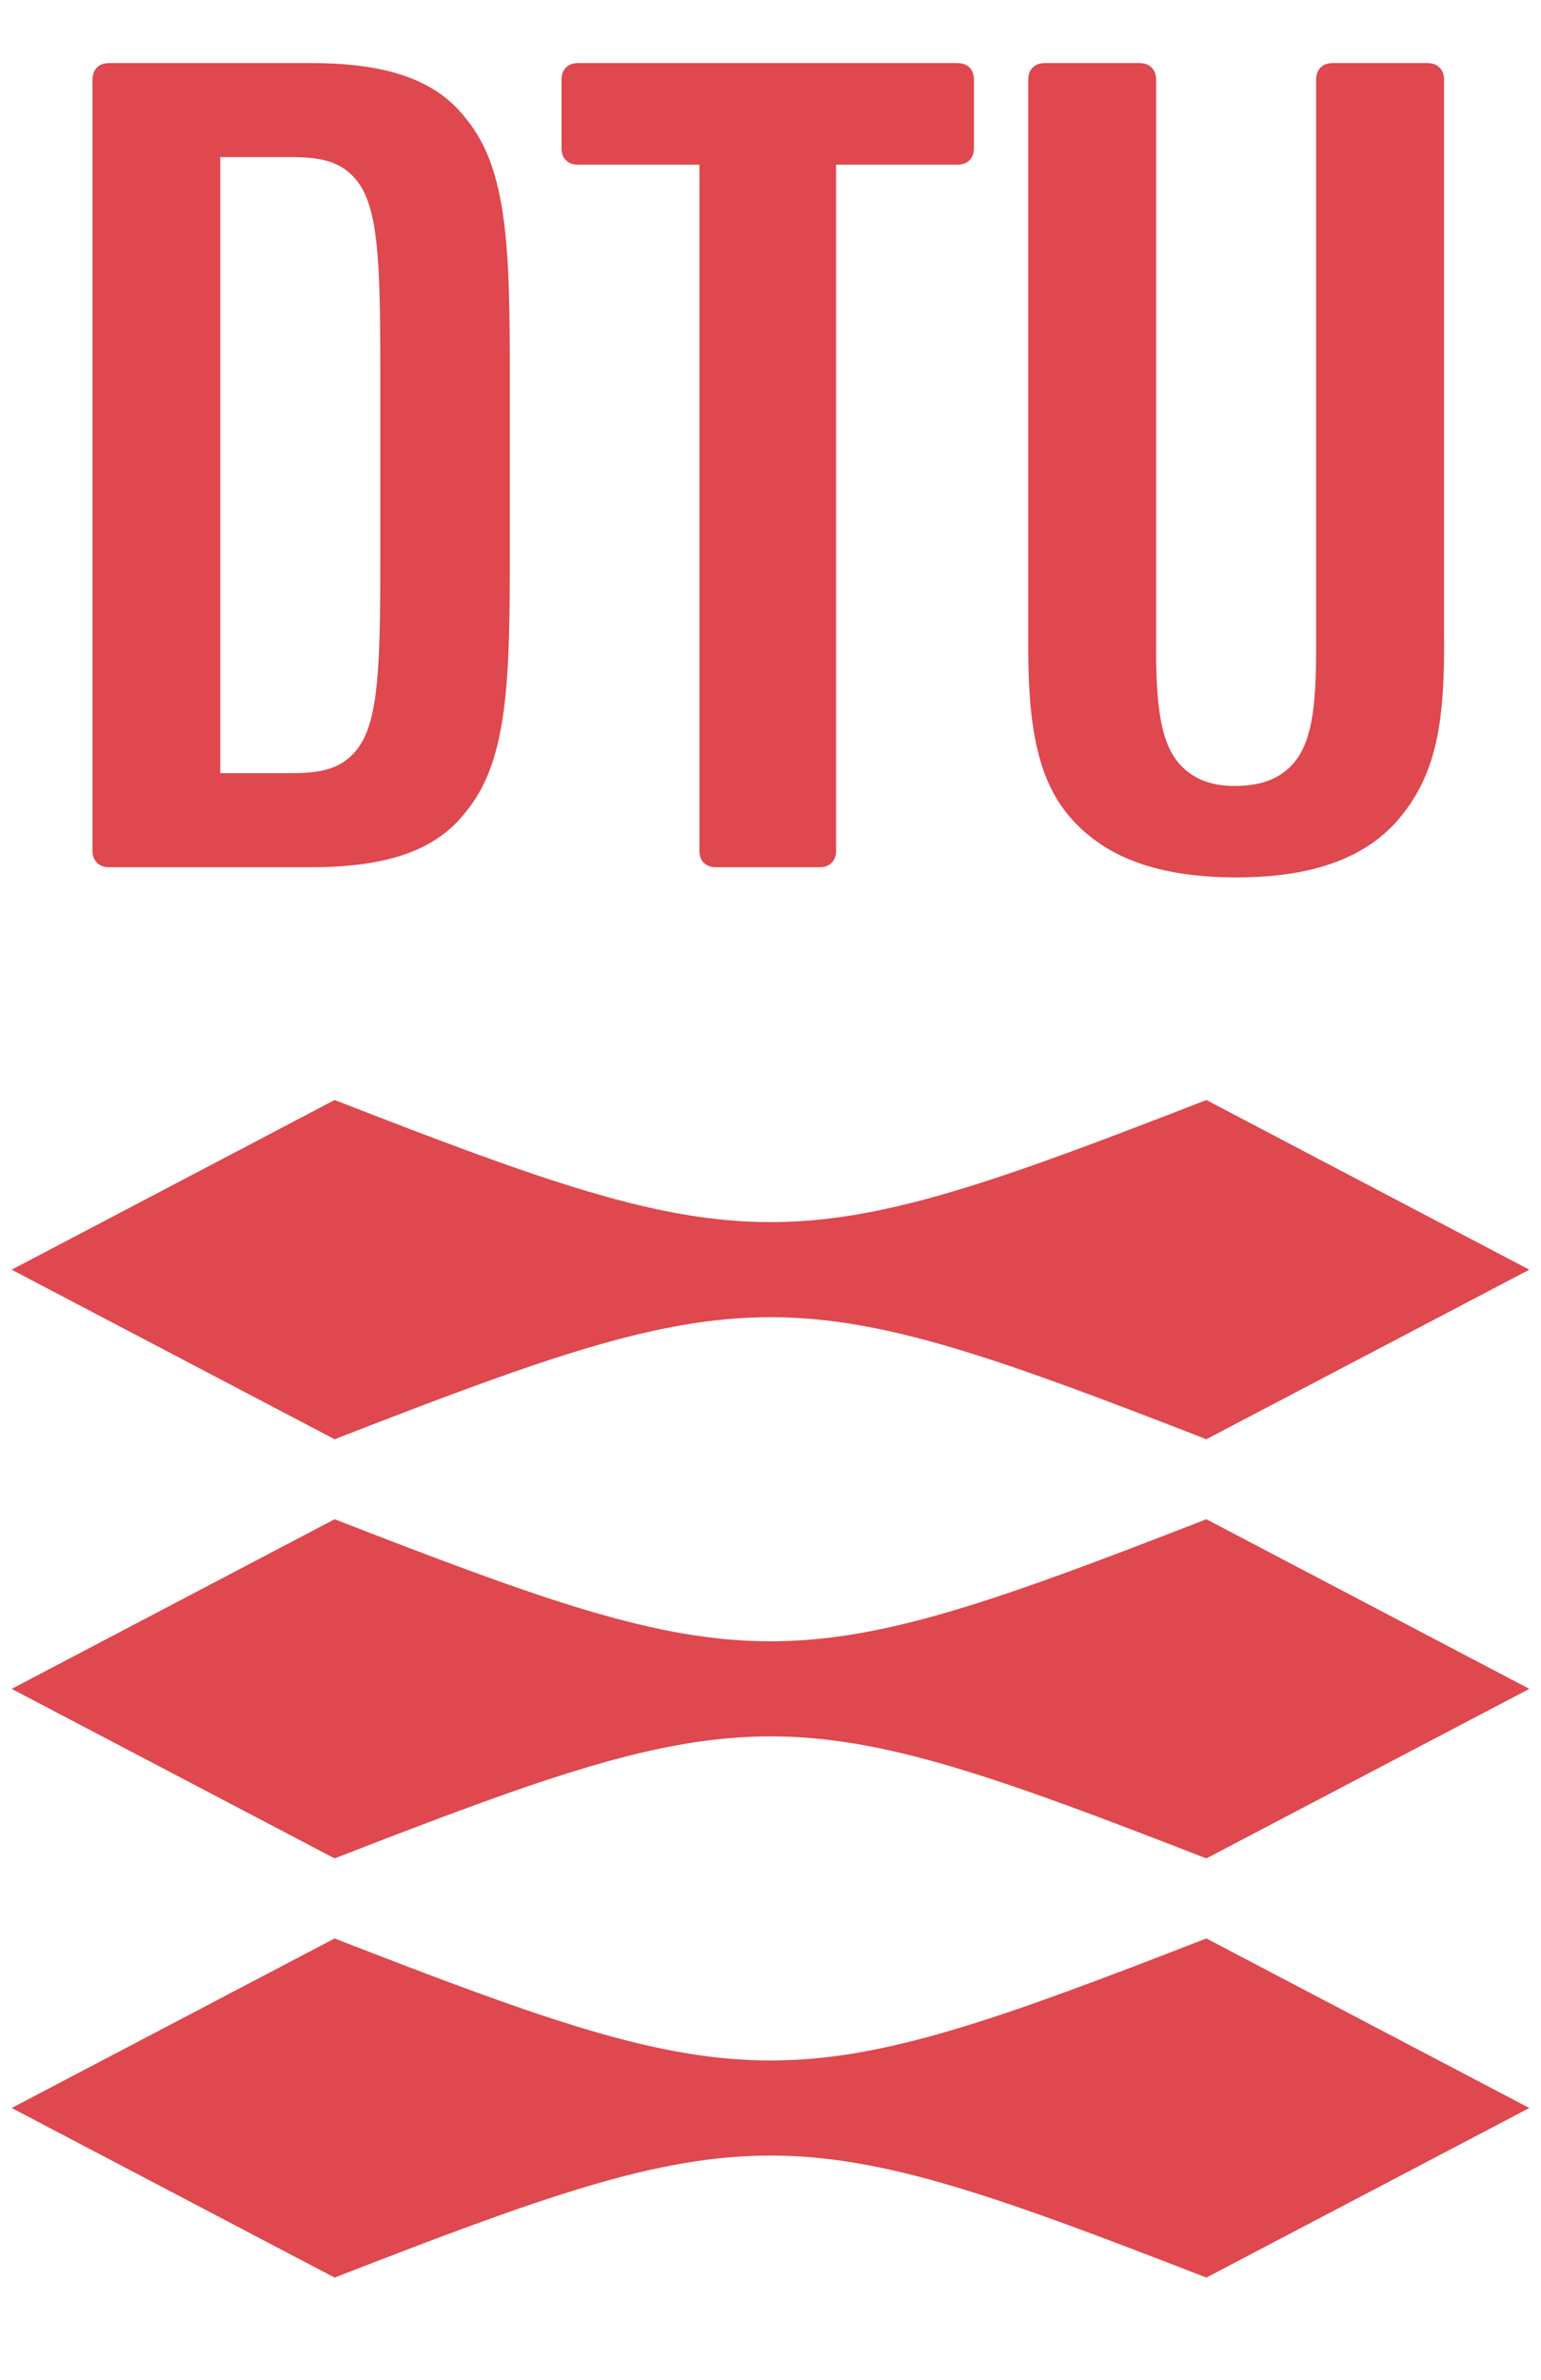 <?xml version="1.0" encoding="UTF-8"?>
<!-- Generated by Pixelmator Pro 3.6.18

Correct view-port so there's not so much border.
-->
<svg width="1980" height="3057" viewBox="250 250 1980 3057" xmlns="http://www.w3.org/2000/svg">
    <path id="D" fill="#de484e" stroke="none" d="M 533.023 451.781 L 624.362 451.781 C 664.665 451.781 688.662 458.346 707.393 480.685 C 736.114 515.135 738.647 584.793 738.647 725.137 L 738.647 969.873 C 738.647 1110.271 736.114 1179.821 707.393 1214.321 C 688.662 1236.664 664.665 1243.175 624.362 1243.175 L 533.023 1243.175 Z M 390.516 1363.977 L 649.367 1363.977 C 749.908 1363.977 811.234 1341.134 848.42 1292.998 C 903.309 1227.273 905.051 1121.216 905.051 958.532 L 905.051 736.478 C 905.051 573.844 903.309 467.737 848.42 402.008 C 811.234 353.876 749.908 331.004 649.367 331.004 L 390.516 331.004 C 382.788 331.004 377.989 333.354 374.614 336.758 C 371.156 340.211 368.836 344.907 368.836 352.743 L 368.836 1342.35 C 368.836 1350.074 371.156 1354.853 374.614 1358.252 C 377.989 1361.681 382.788 1363.977 390.516 1363.977"/>
    <path id="T" fill="#de484e" stroke="none" d="M 993.222 461.565 L 1148.677 461.565 L 1148.677 1342.348 C 1148.677 1350.077 1150.894 1354.851 1154.348 1358.25 C 1157.781 1361.679 1162.501 1363.975 1170.283 1363.975 L 1302.608 1363.975 C 1310.386 1363.975 1315.106 1361.679 1318.514 1358.25 C 1321.993 1354.851 1324.259 1350.077 1324.259 1342.348 L 1324.259 461.565 L 1479.689 461.565 C 1487.443 461.565 1492.167 459.27 1495.704 455.841 C 1499.054 452.441 1501.399 447.667 1501.399 439.939 L 1501.399 352.741 C 1501.399 344.909 1499.054 340.214 1495.704 336.756 C 1492.167 333.356 1487.443 331.007 1479.689 331.007 L 993.222 331.007 C 985.415 331.007 980.695 333.356 977.241 336.756 C 973.783 340.214 971.463 344.909 971.463 352.741 L 971.463 439.939 C 971.463 447.667 973.783 452.441 977.241 455.841 C 980.695 459.27 985.415 461.565 993.222 461.565"/>
    <path id="U" fill="#de484e" stroke="none" d="M 1838.848 1377.033 C 1940.552 1377.033 2006.098 1349.811 2046.422 1302.971 C 2093.766 1247.949 2105.422 1182.354 2105.422 1083.554 L 2105.422 352.743 C 2105.422 344.906 2103.048 340.211 2099.569 336.757 C 2096.27 333.354 2091.474 331.004 2083.771 331.004 L 1962.732 331.004 C 1955.004 331.004 1950.23 333.354 1946.826 336.757 C 1943.451 340.211 1941.052 344.906 1941.052 352.743 L 1941.052 1083.287 C 1941.052 1159.54 1935.328 1204.88 1910.506 1232.097 C 1893.708 1250.507 1869.998 1259.556 1836.632 1259.556 C 1806.511 1259.556 1783.509 1251.17 1766.049 1231.939 C 1742.652 1206.117 1735.457 1162.306 1735.457 1083.287 L 1735.457 352.743 C 1735.457 344.906 1733.162 340.211 1729.708 336.757 C 1726.275 333.354 1721.555 331.004 1713.752 331.004 L 1592.842 331.004 C 1585.005 331.004 1580.314 333.354 1576.857 336.757 C 1573.403 340.211 1571.186 344.906 1571.186 352.743 L 1571.186 1083.554 C 1571.186 1189.923 1585.618 1256.652 1627.896 1303.076 C 1671.811 1351.424 1738.169 1377.033 1838.848 1377.033"/>
    <path id="diamond1" fill="#de484e" stroke="none" d="M 1800.031 2098.712 L 2214.994 1880.927 L 1800.031 1662.988 C 1262.578 1872.091 1217.288 1872.091 679.944 1662.988 L 265.002 1880.927 L 679.944 2098.712 C 1217.288 1889.709 1262.578 1889.709 1800.031 2098.712"/>
    <path id="diamond2" fill="#de484e" stroke="none" d="M 679.942 2201.47 L 265.004 2419.358 L 679.942 2637.139 C 1217.286 2428.136 1262.58 2428.136 1800.029 2637.139 L 2214.996 2419.358 L 1800.029 2201.47 C 1262.58 2410.522 1217.286 2410.522 679.942 2201.47"/>
    <path id="diamond3" fill="#de484e" stroke="none" d="M 679.942 2739.95 L 265.004 2957.731 L 679.942 3175.57 C 1217.286 2966.572 1262.58 2966.572 1800.029 3175.57 L 2214.996 2957.731 L 1800.029 2739.95 C 1262.58 2948.949 1217.286 2948.949 679.942 2739.95"/>
</svg>
